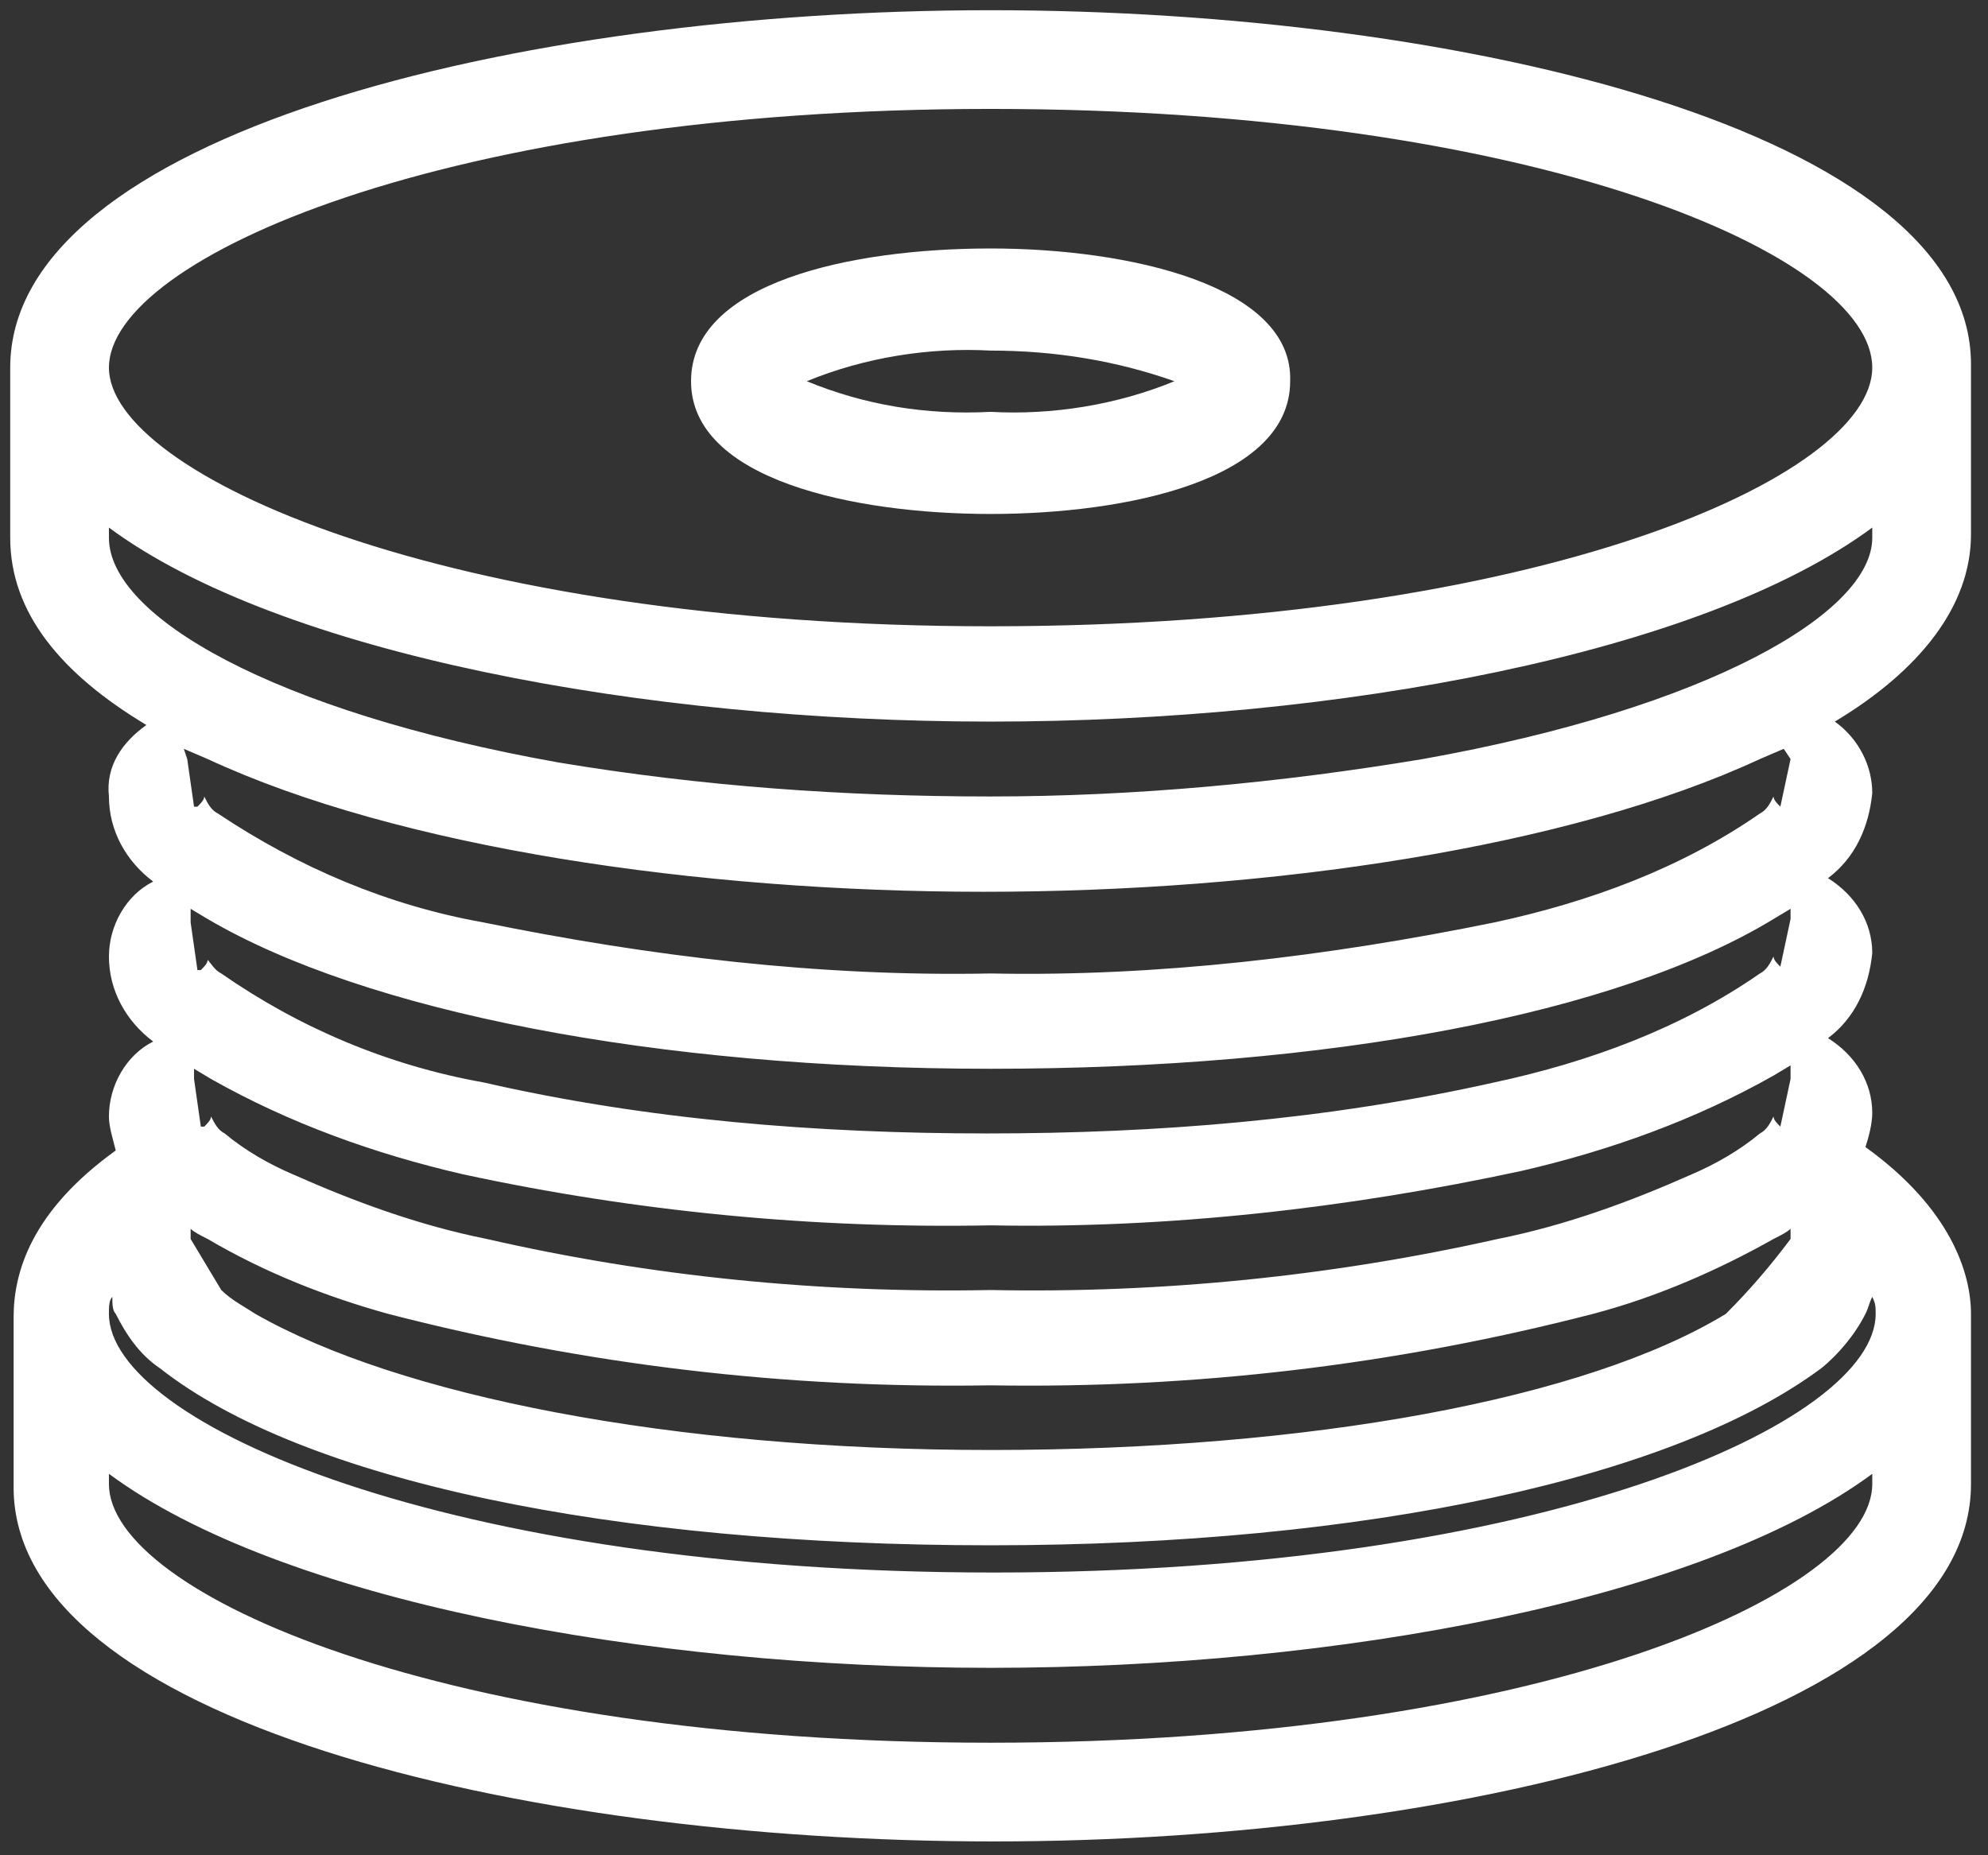 <?xml version="1.0" encoding="utf-8"?>
<!-- Generator: Adobe Illustrator 26.4.1, SVG Export Plug-In . SVG Version: 6.00 Build 0)  -->
<svg version="1.1" id="Слой_1" xmlns="http://www.w3.org/2000/svg" xmlns:xlink="http://www.w3.org/1999/xlink" x="0px" y="0px"
	 viewBox="0 0 58.4 54.5" style="enable-background:new 0 0 58.4 54.5;" xml:space="preserve">
<rect x="0" y="0" width="58.4" height="54.5" fill="#333333" stroke="none"/>
<style type="text/css">
	.st0{display:none;}
	.st1{display:inline;fill:#F1F2F1;}
	.st2{fill:#FFFFFF;}
</style>
<g id="Слой_2_00000009565792518209675400000016436403045548953743_">
	<g id="Слой_1-2">
		<g id="_Слой_1-2" class="st0">
			<circle class="st1" cx="29.1" cy="28.2" r="49.6"/>
		</g>
		<path class="st2" d="M29.1,0.3C15.1,0.3,0.3,4,0.3,10.8v5c0,2.2,1.5,4,4,5.5c-0.7,0.5-1.2,1.2-1.1,2.1c0,1,0.5,1.9,1.3,2.5
			c-0.8,0.4-1.3,1.3-1.3,2.2c0,1,0.5,1.9,1.3,2.5c-0.8,0.4-1.3,1.3-1.3,2.2c0,0.3,0.1,0.6,0.2,1c-2.5,1.8-3,3.6-3,4.9v5
			c0,6.8,14.8,10.4,28.8,10.4s28.7-3.7,28.7-10.5v-5c0-1.2-0.6-3.1-3.1-4.9c0.1-0.3,0.2-0.7,0.2-1c0-0.9-0.5-1.7-1.3-2.2
			c0.8-0.6,1.2-1.5,1.3-2.5c0-0.9-0.5-1.7-1.3-2.2c0.8-0.6,1.2-1.5,1.3-2.5c0-0.8-0.4-1.6-1.1-2.1c2.5-1.5,4-3.4,4-5.5v-5
			C57.9,3.9,43,0.3,29.1,0.3z M55,43.6c0,3.2-9.8,7.6-25.9,7.6S3.2,46.8,3.2,43.6v-0.3C8.2,47,18.9,49,29.1,49S50,47,55,43.3V43.6z
			 M54.8,38.6c0.1-0.2,0.1-0.3,0.2-0.5c0.1,0.2,0.1,0.3,0.1,0.5c0,3.2-9.8,7.6-25.9,7.6s-26-4.4-26-7.6c0-0.2,0-0.4,0.1-0.5
			c0,0.2,0,0.4,0.1,0.5c0.3,0.6,0.7,1.2,1.3,1.6c4.2,3.3,13.3,5.2,24.4,5.2s20.1-2,24.4-5.2C54,39.8,54.5,39.2,54.8,38.6z
			 M52.6,31.7L52.6,31.7l-0.3,1.4c-0.1-0.1-0.2-0.2-0.2-0.3c-0.1,0.2-0.2,0.4-0.4,0.5c-0.6,0.5-1.3,0.9-2,1.2
			C47.9,35.3,46,36,44,36.4c-4.9,1.1-9.9,1.6-14.9,1.5c-5,0.1-10-0.4-14.8-1.5c-2-0.4-3.9-1.1-5.7-1.9c-0.7-0.3-1.4-0.7-2-1.2
			c-0.2-0.1-0.3-0.3-0.4-0.5c0,0.1-0.1,0.2-0.2,0.3H5.9l-0.2-1.4v-0.3l0.5,0.3c2.3,1.3,4.8,2.2,7.4,2.8c5.1,1.1,10.3,1.6,15.5,1.5
			c5.2,0.1,10.5-0.5,15.6-1.6c2.6-0.6,5.1-1.5,7.4-2.8l0.5-0.3V31.7z M52.6,36.1v0.3l0,0c-0.6,0.8-1.2,1.5-1.9,2.2
			c-4.1,2.5-12.2,4-21.6,4s-17.4-1.6-21.6-4c-0.3-0.2-0.7-0.4-1-0.7c-0.3-0.5-0.6-1-0.9-1.5v-0.3c0.1,0.1,0.3,0.2,0.5,0.3
			c1.7,1,3.5,1.7,5.3,2.2c5.8,1.5,11.7,2.2,17.7,2.1c6,0.1,11.9-0.6,17.7-2.1c1.9-0.5,3.7-1.3,5.3-2.2
			C52.3,36.3,52.5,36.2,52.6,36.1L52.6,36.1z M5.6,26.7L6.1,27c4.6,2.7,13.1,4.4,23,4.4s18.4-1.6,23-4.4l0.5-0.3V27l0,0l-0.3,1.4
			c-0.1-0.1-0.2-0.2-0.2-0.3c-0.1,0.2-0.2,0.4-0.4,0.5c-2.3,1.6-5,2.6-7.8,3.2C39,32.9,34,33.3,29,33.3s-10-0.4-14.8-1.5
			c-2.8-0.5-5.4-1.6-7.7-3.2c-0.2-0.1-0.3-0.3-0.4-0.4c0,0.1-0.1,0.2-0.2,0.3H5.8l-0.2-1.4L5.6,26.7z M52.6,22.3L52.6,22.3l-0.3,1.4
			c-0.1-0.1-0.2-0.2-0.2-0.3c-0.1,0.2-0.2,0.4-0.4,0.5c-2.3,1.6-5,2.6-7.8,3.2c-4.9,1-9.9,1.6-14.8,1.5c-5,0.1-10-0.5-14.9-1.5
			c-2.8-0.5-5.4-1.6-7.8-3.2c-0.2-0.1-0.3-0.3-0.4-0.5c0,0.1-0.1,0.2-0.2,0.3H5.7l-0.2-1.4L5.4,22l0.7,0.3
			c5.6,2.6,14.4,3.9,22.8,3.9s17.2-1.3,22.8-3.9l0.7-0.3L52.6,22.3z M55,15.8c0,2.2-4.8,5-13.2,6.5c-4.2,0.7-8.5,1.1-12.7,1.1
			c-4.3,0-8.5-0.3-12.7-1C8,20.9,3.2,18.1,3.2,15.8v-0.3c5,3.7,15.7,5.7,25.9,5.7s20.9-2,25.9-5.7V15.8z M55,10.8
			c0,3.2-9.8,7.6-25.9,7.6S3.2,13.9,3.2,10.8l0,0c0-3.2,9.9-7.6,25.9-7.6S55,7.5,55,10.8L55,10.8z"/>
		<path class="st2" d="M29.1,7.3c-4.1,0-8.8,1-8.8,3.9l0,0c0,2.9,4.8,3.9,8.8,3.9s8.8-1,8.8-3.9l0,0C38,8.4,33.2,7.3,29.1,7.3z
			 M34.5,11.2c-1.7,0.7-3.6,1-5.4,0.9c-1.9,0.1-3.7-0.2-5.4-0.9l0,0c1.7-0.7,3.6-1,5.4-0.9C31,10.3,32.8,10.6,34.5,11.2L34.5,11.2z"
			/>
	</g>
</g>
</svg>
